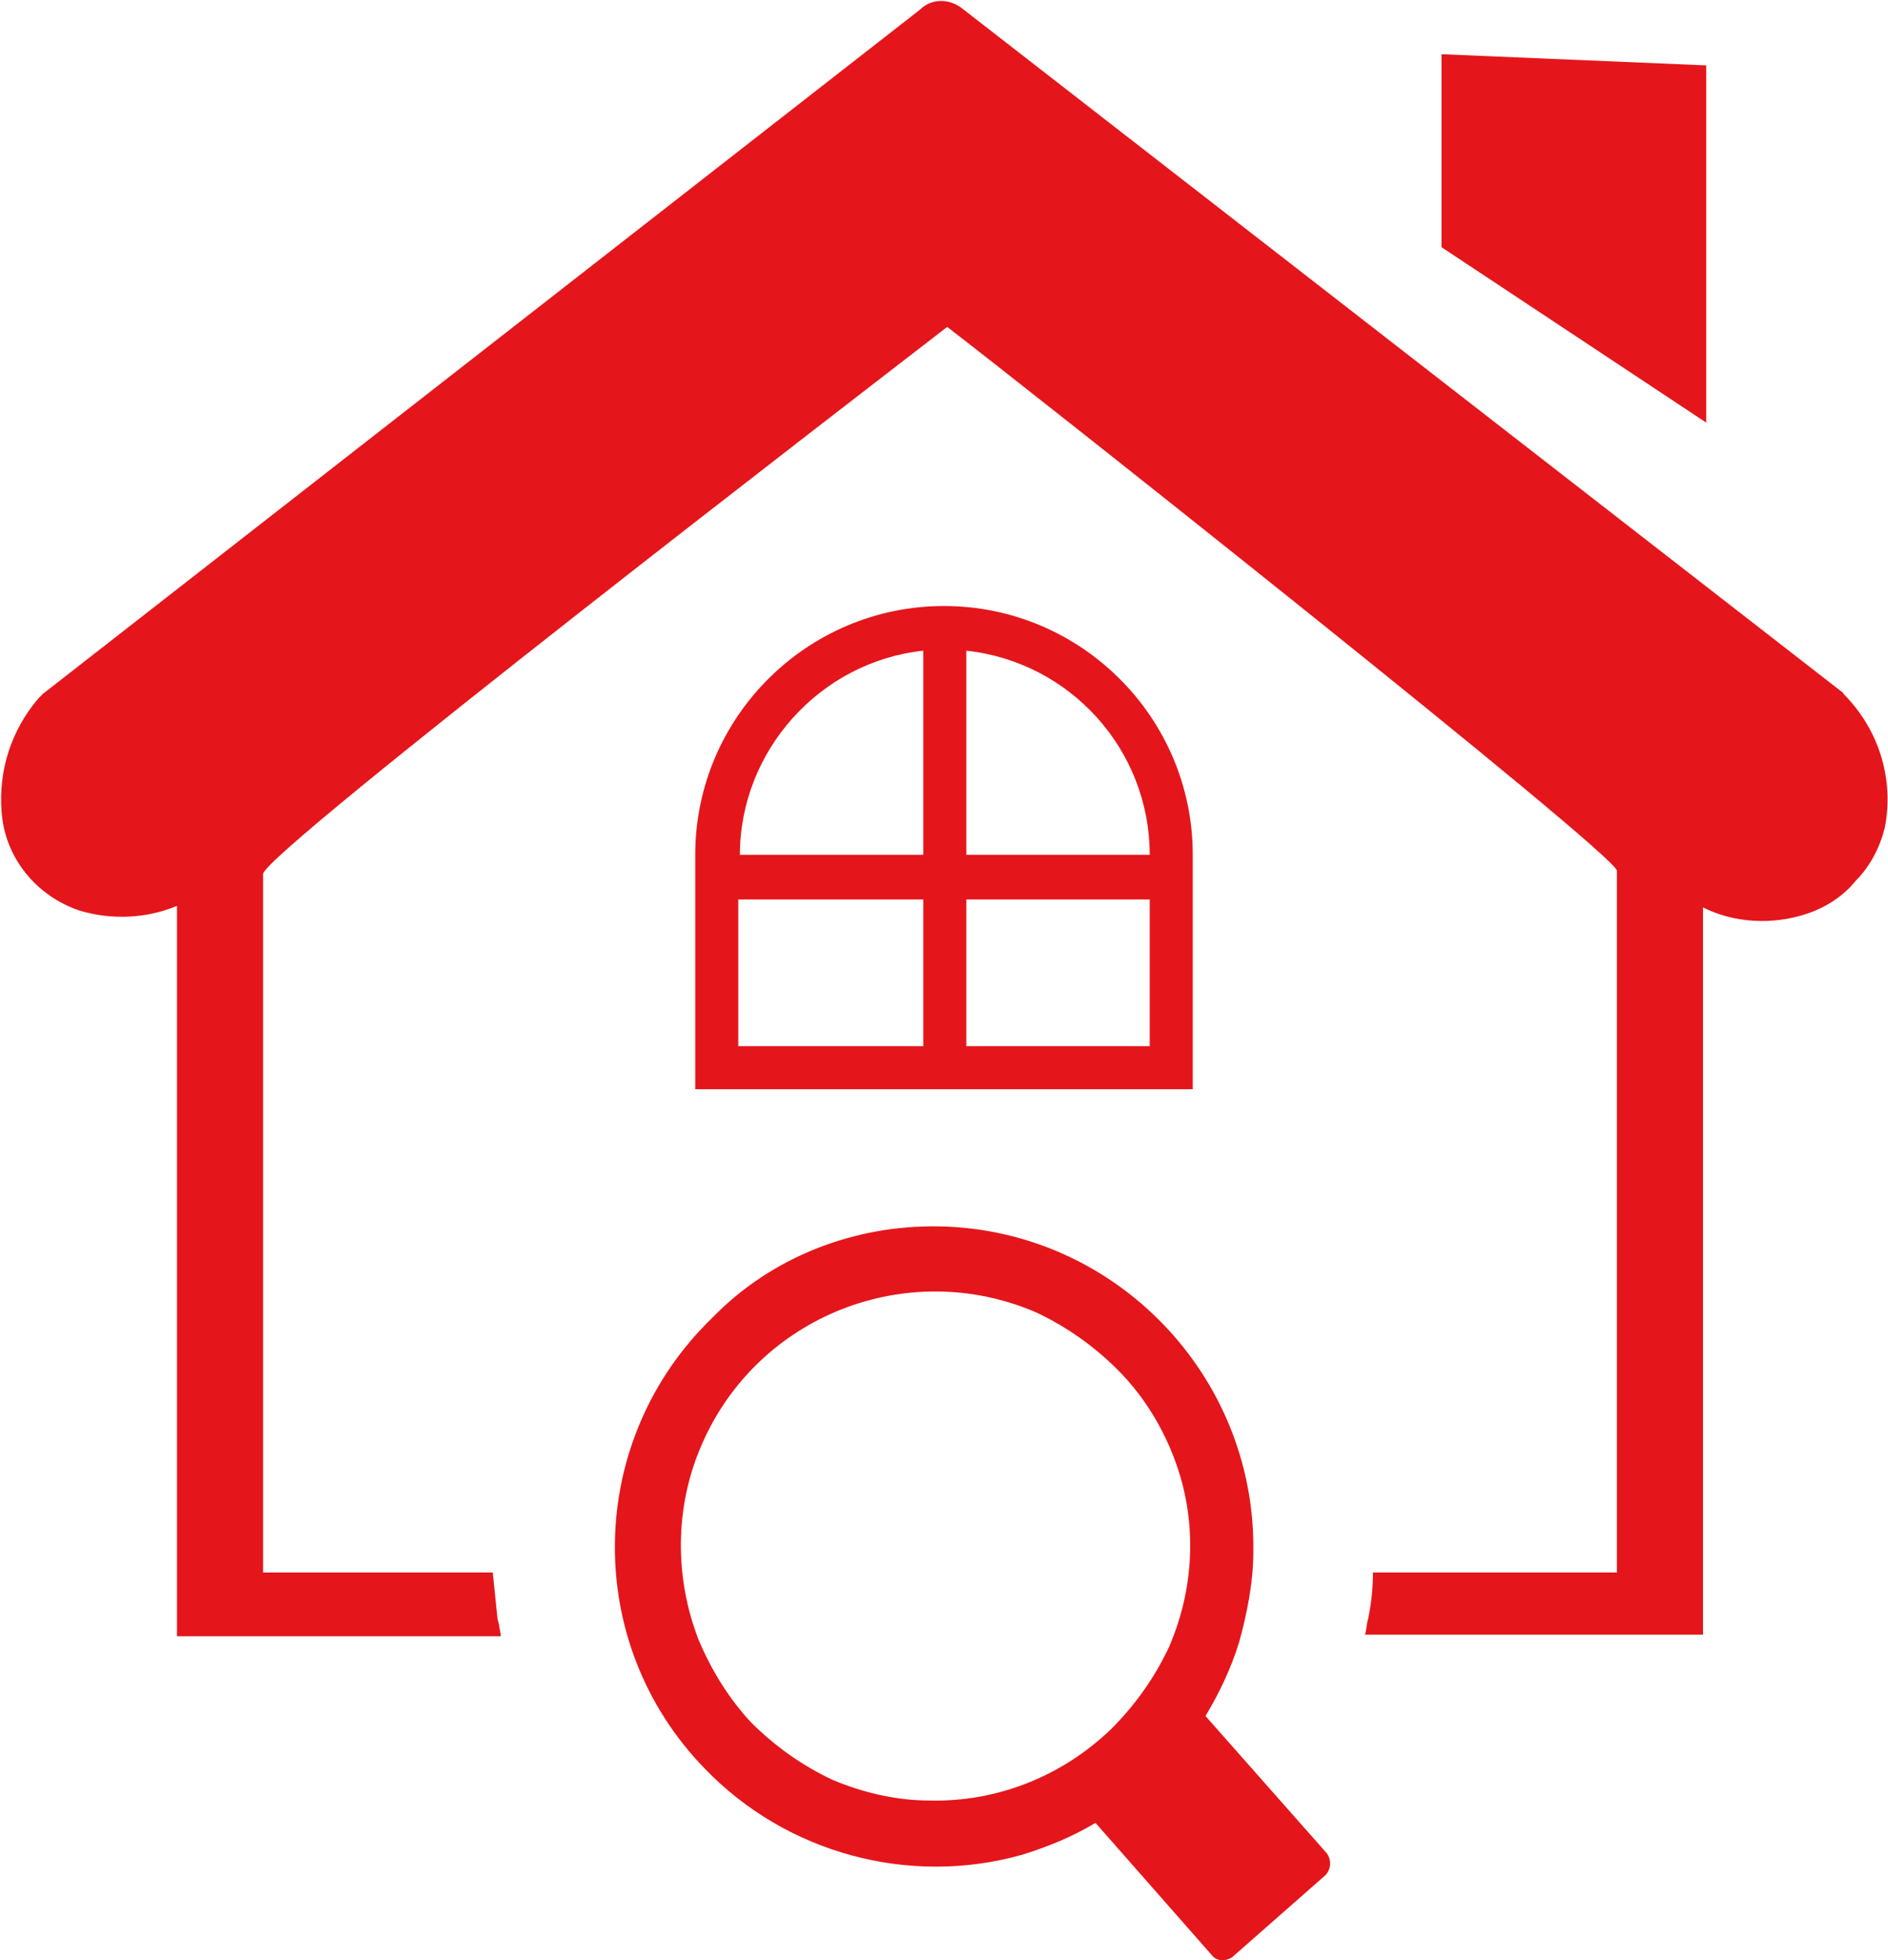 <?xml version="1.0" encoding="utf-8"?>
<!-- Generator: Adobe Illustrator 22.0.1, SVG Export Plug-In . SVG Version: 6.00 Build 0)  -->
<svg version="1.1" id="Layer_1" xmlns="http://www.w3.org/2000/svg" xmlns:xlink="http://www.w3.org/1999/xlink" x="0px" y="0px"
	 viewBox="0 0 118.4 122.9" style="enable-background:new 0 0 118.4 122.9;" xml:space="preserve">
<style type="text/css">
	.st0{fill:#e4161b;}
</style>
<title>home-inspection</title>
<path class="st0" d="M11.1,56.8C9.2,57.6,7,57.7,5,57.1c-2.7-0.9-4.7-3.3-4.9-6.2c-0.2-2.6,0.6-5.1,2.3-7.1l0,0
	c0.1-0.1,0.2-0.2,0.3-0.3l55-42.9c0.7-0.7,1.8-0.7,2.6-0.1l55.1,42.8l0,0c0.1,0.1,0.2,0.1,0.2,0.2c2.2,2.2,3.2,5.3,2.6,8.4
	c-0.3,1.2-0.9,2.4-1.8,3.3c-0.8,1-1.9,1.7-3.1,2.1c-2.1,0.7-4.5,0.6-6.5-0.4c0,15.2,0,30.4,0,45.6H85.6c0.1-0.3,0.1-0.7,0.2-1
	c0.2-1,0.3-1.9,0.3-2.9h15.3v-44c0-1-37.8-30.9-42-34.1c-4.4,3.4-42.9,33-42.9,34.3v43.8h14.4c0.1,1,0.2,1.9,0.3,2.9l0.1,0.4
	c0,0.2,0.1,0.4,0.1,0.7H11.1C11.1,87.2,11.1,72,11.1,56.8L11.1,56.8z M60.6,40.8v12.8h11.5l0,0C72.1,47,67.1,41.5,60.6,40.8
	L60.6,40.8z M60.6,56.4v9.2h11.5v-9.2L60.6,56.4z M57.9,65.6v-9.2H46.3v9.2L57.9,65.6L57.9,65.6z M57.9,53.6V40.8
	c-6.5,0.7-11.5,6.3-11.5,12.8l0,0L57.9,53.6z M59.2,38c8.6,0,15.6,7,15.6,15.6v14.7H43.6V53.6C43.6,45,50.6,38,59.2,38z M58.9,76.9
	c11,0.2,19.8,9.3,19.7,20.3c0,0,0,0,0,0.1c0,1.9-0.4,3.9-0.9,5.7c-0.5,1.6-1.2,3.1-2.1,4.6l7.6,8.6c0.3,0.4,0.3,1-0.1,1.4l-5.8,5.1
	c-0.4,0.3-1,0.3-1.3-0.1l-7.3-8.3c-1.5,0.9-3,1.5-4.6,2c-7.1,2-14.8-0.1-19.9-5.4l0,0c-7.7-7.9-7.5-20.6,0.5-28.3
	C48.4,78.8,53.6,76.8,58.9,76.9L58.9,76.9z M70.1,85.9c-1.5-1.5-3.2-2.7-5.1-3.6l0,0c-8.1-3.5-17.5,0.2-21,8.3l0,0
	c-1.7,3.9-1.7,8.3-0.2,12.2c0.8,1.9,1.9,3.7,3.3,5.2c1.5,1.5,3.2,2.7,5.1,3.6c1.9,0.8,4,1.3,6.1,1.3c4.2,0.1,8.3-1.5,11.4-4.5
	c1.5-1.5,2.7-3.2,3.6-5.1c1.7-3.9,1.8-8.3,0.2-12.2C72.7,89.1,71.5,87.3,70.1,85.9L70.1,85.9z M90.4,3.4l16.6,0.7v22.4L90.4,15.5
	V3.4z"/>
</svg>
